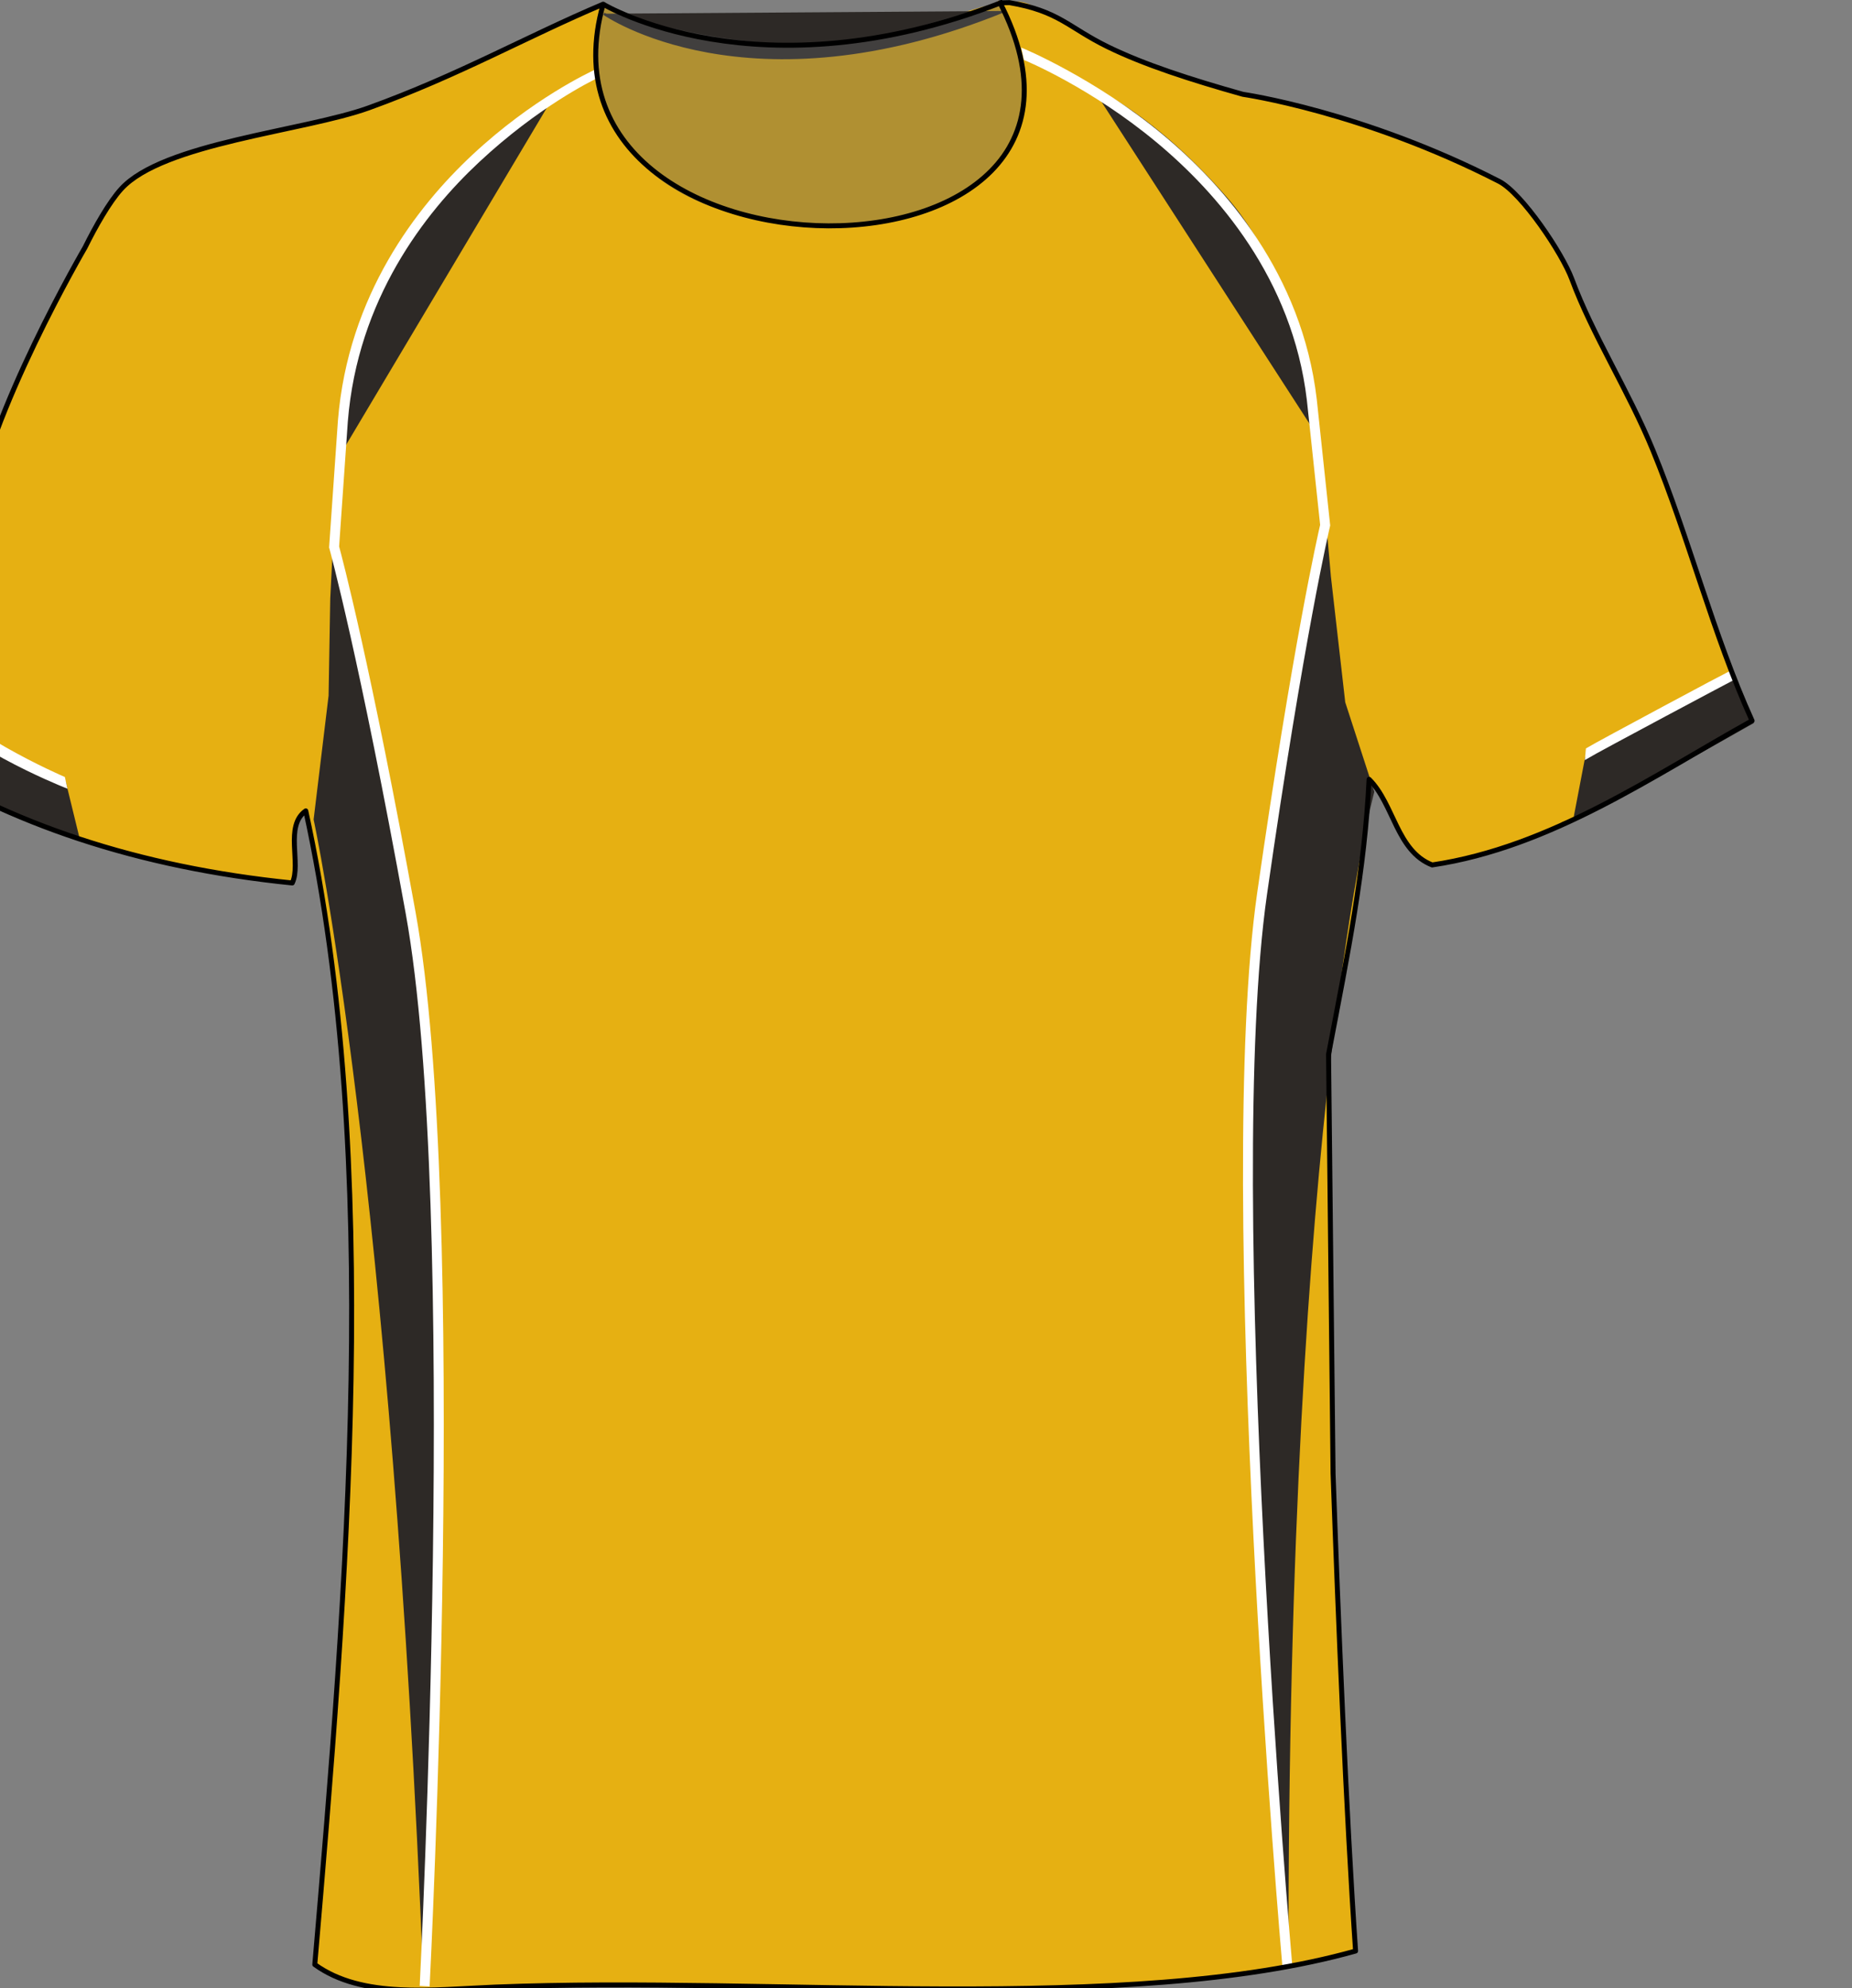 <svg preserveAspectRatio="xMidYMid meet"  xmlns="http://www.w3.org/2000/svg" xmlns:xlink="http://www.w3.org/1999/xlink" version="1.1" id="layer_1" x="0px" y="0px" width="745.369px" height="801.796px" viewbox="-39.287 -0.06 745.369 801.796" enable-background="new -39.287 -0.06 745.369 801.796" xml:space="preserve" class="svg0" style="height: 800px;"><rect width="100%" height="100%" fill="#808080" stroke="none"/> <path id="primary" fill="#e6b012" d="M665.261,181.208c-9.9-24.104-24.287-46.358-32.645-68.908  c-3.869-10.443-20.094-34.623-29.271-39.33C548.46,44.823,500.244,37.951,500.244,37.951c-20.756-5.829-39.688-11.924-54.4-19.122  c-12.982-6.352-17.971-12.041-30.223-15.785c-2.302-1.589-5.178-2.068-8.205-1.975c-0.481-0.09-0.965-0.179-1.467-0.265  c-1.207,0-2.42,0-3.627,0c0.135,0.263,0.256,0.52,0.388,0.782c-0.759,0.132-1.515,0.281-2.259,0.441  c-12.818,2.748-50.679,17.058-79.063,16.141c-28.391-0.917-58.235-7.064-63.729-9.811c-5.139-1.2-14.097-7.082-15.373-4.932  c0.15-0.579,0.295-1.156,0.459-1.741c-30.944,13.082-58.084,28.626-94.294,41.706c-26.042,9.408-82.813,14.118-99.681,32.641  C43.969,81.306,38.423,91.11,34.21,99.606c0,0-38.93,66.583-45.333,108.803c-3.642,24.018-10.812,47.095-17.255,67.095  c-3.295,10.229-10.506,17.691-9.947,29.014c42.09,26.817,93.384,44.429,155.947,50.774c3.702-7.713-3.204-22.953,5.44-29.015  c30.858,141.513,16.547,313.44,3.627,464.222c19.187,13.902,47.7,10.057,72.533,9.066c112.899-4.514,254.338,11.303,346.355-14.51  c-3.793-55.127-7.072-135.232-9.068-192.215l-1.807-168.643c8.012-41.949,14.492-73.628,16.314-110.615  c10.025,9.924,11.055,28.845,25.393,34.453c47.895-7.113,89.473-36.253,128.748-58.027  C689.492,255.455,679.804,216.623,665.261,181.208z" class="primary" stroke="#e6b012" stroke-width="1px"></path> <g id="secondary_1_" class="secondary" fill="#2D2926" stroke="#2D2926" stroke-width="1px"> 	<path fill="#2D2926" stroke="#2D2926" stroke-width="1px" stroke-miterlimit="10" d="M243.055,5.521c0,0,58.024,40.795,161.046-1.1   " class="secondary"></path> 	<path fill="#2D2926" d="M133.412,240.9l-0.667,39.058l-6.016,49.758c0,0,31.545,145.576,44.209,468.98   c0,0,16.093-311.193-5.672-431.397c-18.968-104.753-30.797-147.209-30.797-147.209L133.412,240.9z" class="secondary" stroke="#2D2926" stroke-width="1px"></path> 	<path fill="#2D2926" d="M220.416,41.834l-83.712,140.544c0,0,2.516-57.899,32.982-95.44   C197.231,52.997,220.416,41.834,220.416,41.834" class="secondary" stroke="#2D2926" stroke-width="1px"></path> 	<path fill="#2D2926" d="M633.902,328.593l4.865-25.416l58.582-31.601l7.902,19.127c0,0-65.648,37.416-76.51,40.629" class="secondary" stroke="#2D2926" stroke-width="1px"></path> 	<path fill="#2D2926" d="M-30.077,279.917c0,0,32.169,29.045,56.093,34.861l5.539,22.666c0,0-28.01-7.855-69.88-32.926   C-37.015,291.26-30.077,279.917-30.077,279.917z" class="secondary" stroke="#2D2926" stroke-width="1px"></path> 	<path fill="#2D2926" d="M535.152,232.086l5.77,50.588l11.676,35.943c0,0-35.025,127.747-34.51,472.262   c0,0-27.488-310.391-10.139-431.312c15.115-105.376,25.381-148.238,25.381-148.238L535.152,232.086z" class="secondary" stroke="#2D2926" stroke-width="1px"></path> 	<path fill="#2D2926" d="M440.912,36.34l88.807,137.382c0,0-4.635-57.767-36.457-94.168C464.49,46.646,440.912,36.34,440.912,36.34" class="secondary" stroke="#2D2926" stroke-width="1px"></path> </g> <g id="tertiary" class="tertiary" fill="#FFFFFF" stroke="#FFFFFF" stroke-width="1px"> 	<path fill="#FFFFFF" d="M638.437,304.907l0.318-3.458c4.449-2.701,56.824-30.68,57.947-31.169l1.414,2.646   C698.701,272.501,642.818,302.248,638.437,304.907z" class="tertiary" stroke="#FFFFFF" stroke-width="1px"></path> 	<path fill="#FFFFFF" d="M26.444,316.539c-1.821-0.725-45.704-18.34-56.521-37.006l1.459-3.312   c10.297,17.77,53.854,36.62,54.291,36.793L26.444,316.539z" class="tertiary" stroke="#FFFFFF" stroke-width="1px"></path> 	<path fill="#FFFFFF" d="M172.434,798.772l-2.996-0.154c0.161-3.109,15.834-312.396-5.65-431.052   c-18.732-103.454-30.648-146.649-30.766-147.074l-0.069-0.249l0.018-0.258l3.53-50.701c4.063-50.303,31.603-85.76,53.99-106.65   c24.223-22.603,46.99-33.097,49.574-34.341l0.319,2.601c-2.58,1.243-24.048,11.705-47.919,34.001   c-21.969,20.52-48.991,55.325-52.973,104.614l-3.511,50.43c1.003,3.687,12.737,47.562,30.759,147.092   C188.286,486.028,172.595,795.659,172.434,798.772z" class="tertiary" stroke="#FFFFFF" stroke-width="1px"></path> 	<path fill="#FFFFFF" d="M516.599,791.01c-0.275-3.105-27.303-311.951-10.129-431.658c14.363-100.123,24.48-144.399,25.348-148.121   l-5.355-50.283c-5.785-49.117-36.23-83.735-60.754-104.125c-26.623-22.135-52.965-32.971-53.219-33.075l-0.791-3.778   c0.26,0.106,28.955,12.121,55.928,34.546c24.941,20.739,55.914,55.979,61.816,106.097l5.41,50.81l-0.061,0.251   c-0.102,0.428-10.424,44.033-25.354,148.103c-17.123,119.366,9.873,427.866,10.146,430.968L516.599,791.01z" class="tertiary" stroke="#FFFFFF" stroke-width="1px"></path> </g> <g id="outline"> 	<path id="_x3C_Path_x3E_" opacity="0.4" fill="#5F6062" enable-background="new    " d="M327.955,90.533   c0,0,68.958,6.274,83.744-46.604c1.504-25.186-6.512-42.872-11.25-41.901c-12.818,2.748-50.678,17.058-79.062,16.141   c-28.391-0.917-57.929-7.792-63.423-10.539c-5.495-2.747-13.558-5.728-15.218-5.945C235.417,9.926,229.605,87.442,327.955,90.533z" stroke-width="2px"></path> 	<path fill="none" stroke="#000000" stroke-width="2px" stroke-miterlimit="10" d="M403.619,0.806   c-98.461,38.639-160.873,0.879-160.873,0.879"></path> 	<path fill="none" stroke="#000000" stroke-width="2px" stroke-linejoin="round" stroke-miterlimit="10" d="M536.513,592.84   c1.996,56.982,5.275,137.088,9.062,192.215c-92.02,25.812-233.45,9.996-346.351,14.51c-24.833,0.99-53.346,4.836-72.533-9.066   c12.92-150.781,27.23-322.709-3.627-464.222c-8.644,6.062-1.739,21.302-5.441,29.015C55.06,348.946,3.765,331.334-38.325,304.517   c-0.559-11.323,6.652-18.785,9.946-29.014c6.443-20,13.613-43.077,17.255-67.095C-4.72,166.19,34.209,99.607,34.209,99.607   c4.212-8.496,9.758-18.3,14.563-23.574C65.636,57.51,122.411,52.8,148.451,43.392c36.214-13.08,63.351-28.624,94.296-41.706   c-33.132,117.896,221.651,120.14,159.747-0.549c1.207,0,2.555-0.08,3.768-0.08c20.072,3.428,23.643,9.975,39.584,17.773   c14.713,7.198,33.645,13.293,54.396,19.122c0,0,48.223,6.872,103.104,35.019c9.18,4.707,25.402,28.887,29.271,39.33   c8.357,22.55,22.746,44.804,32.641,68.908c14.545,35.415,24.23,74.247,39.895,108.801c-39.275,21.774-80.854,50.914-128.744,58.027   c-14.342-5.608-15.365-24.529-25.393-34.453c-1.82,36.987-8.305,68.666-16.314,110.616L536.513,592.84z"></path> 	<path fill="none" stroke="#000000" stroke-width="2px" stroke-miterlimit="10" d="M541.923,251.101"></path> 	<path fill="none" stroke="#000000" stroke-width="2px" stroke-miterlimit="10" d="M116.167,251.101"></path> 	<path fill="none" stroke="#000000" stroke-width="2px" stroke-miterlimit="10" d="M545.732,309"></path> </g> <filter xmlns="http://www.w3.org/2000/svg" id="linear"><feColorMatrix type="matrix" values="0 -1 0 0 0               0 -1 0 0 0               0 -1 0 0 0               0 -1 0 0.9 0 "/></filter></svg>